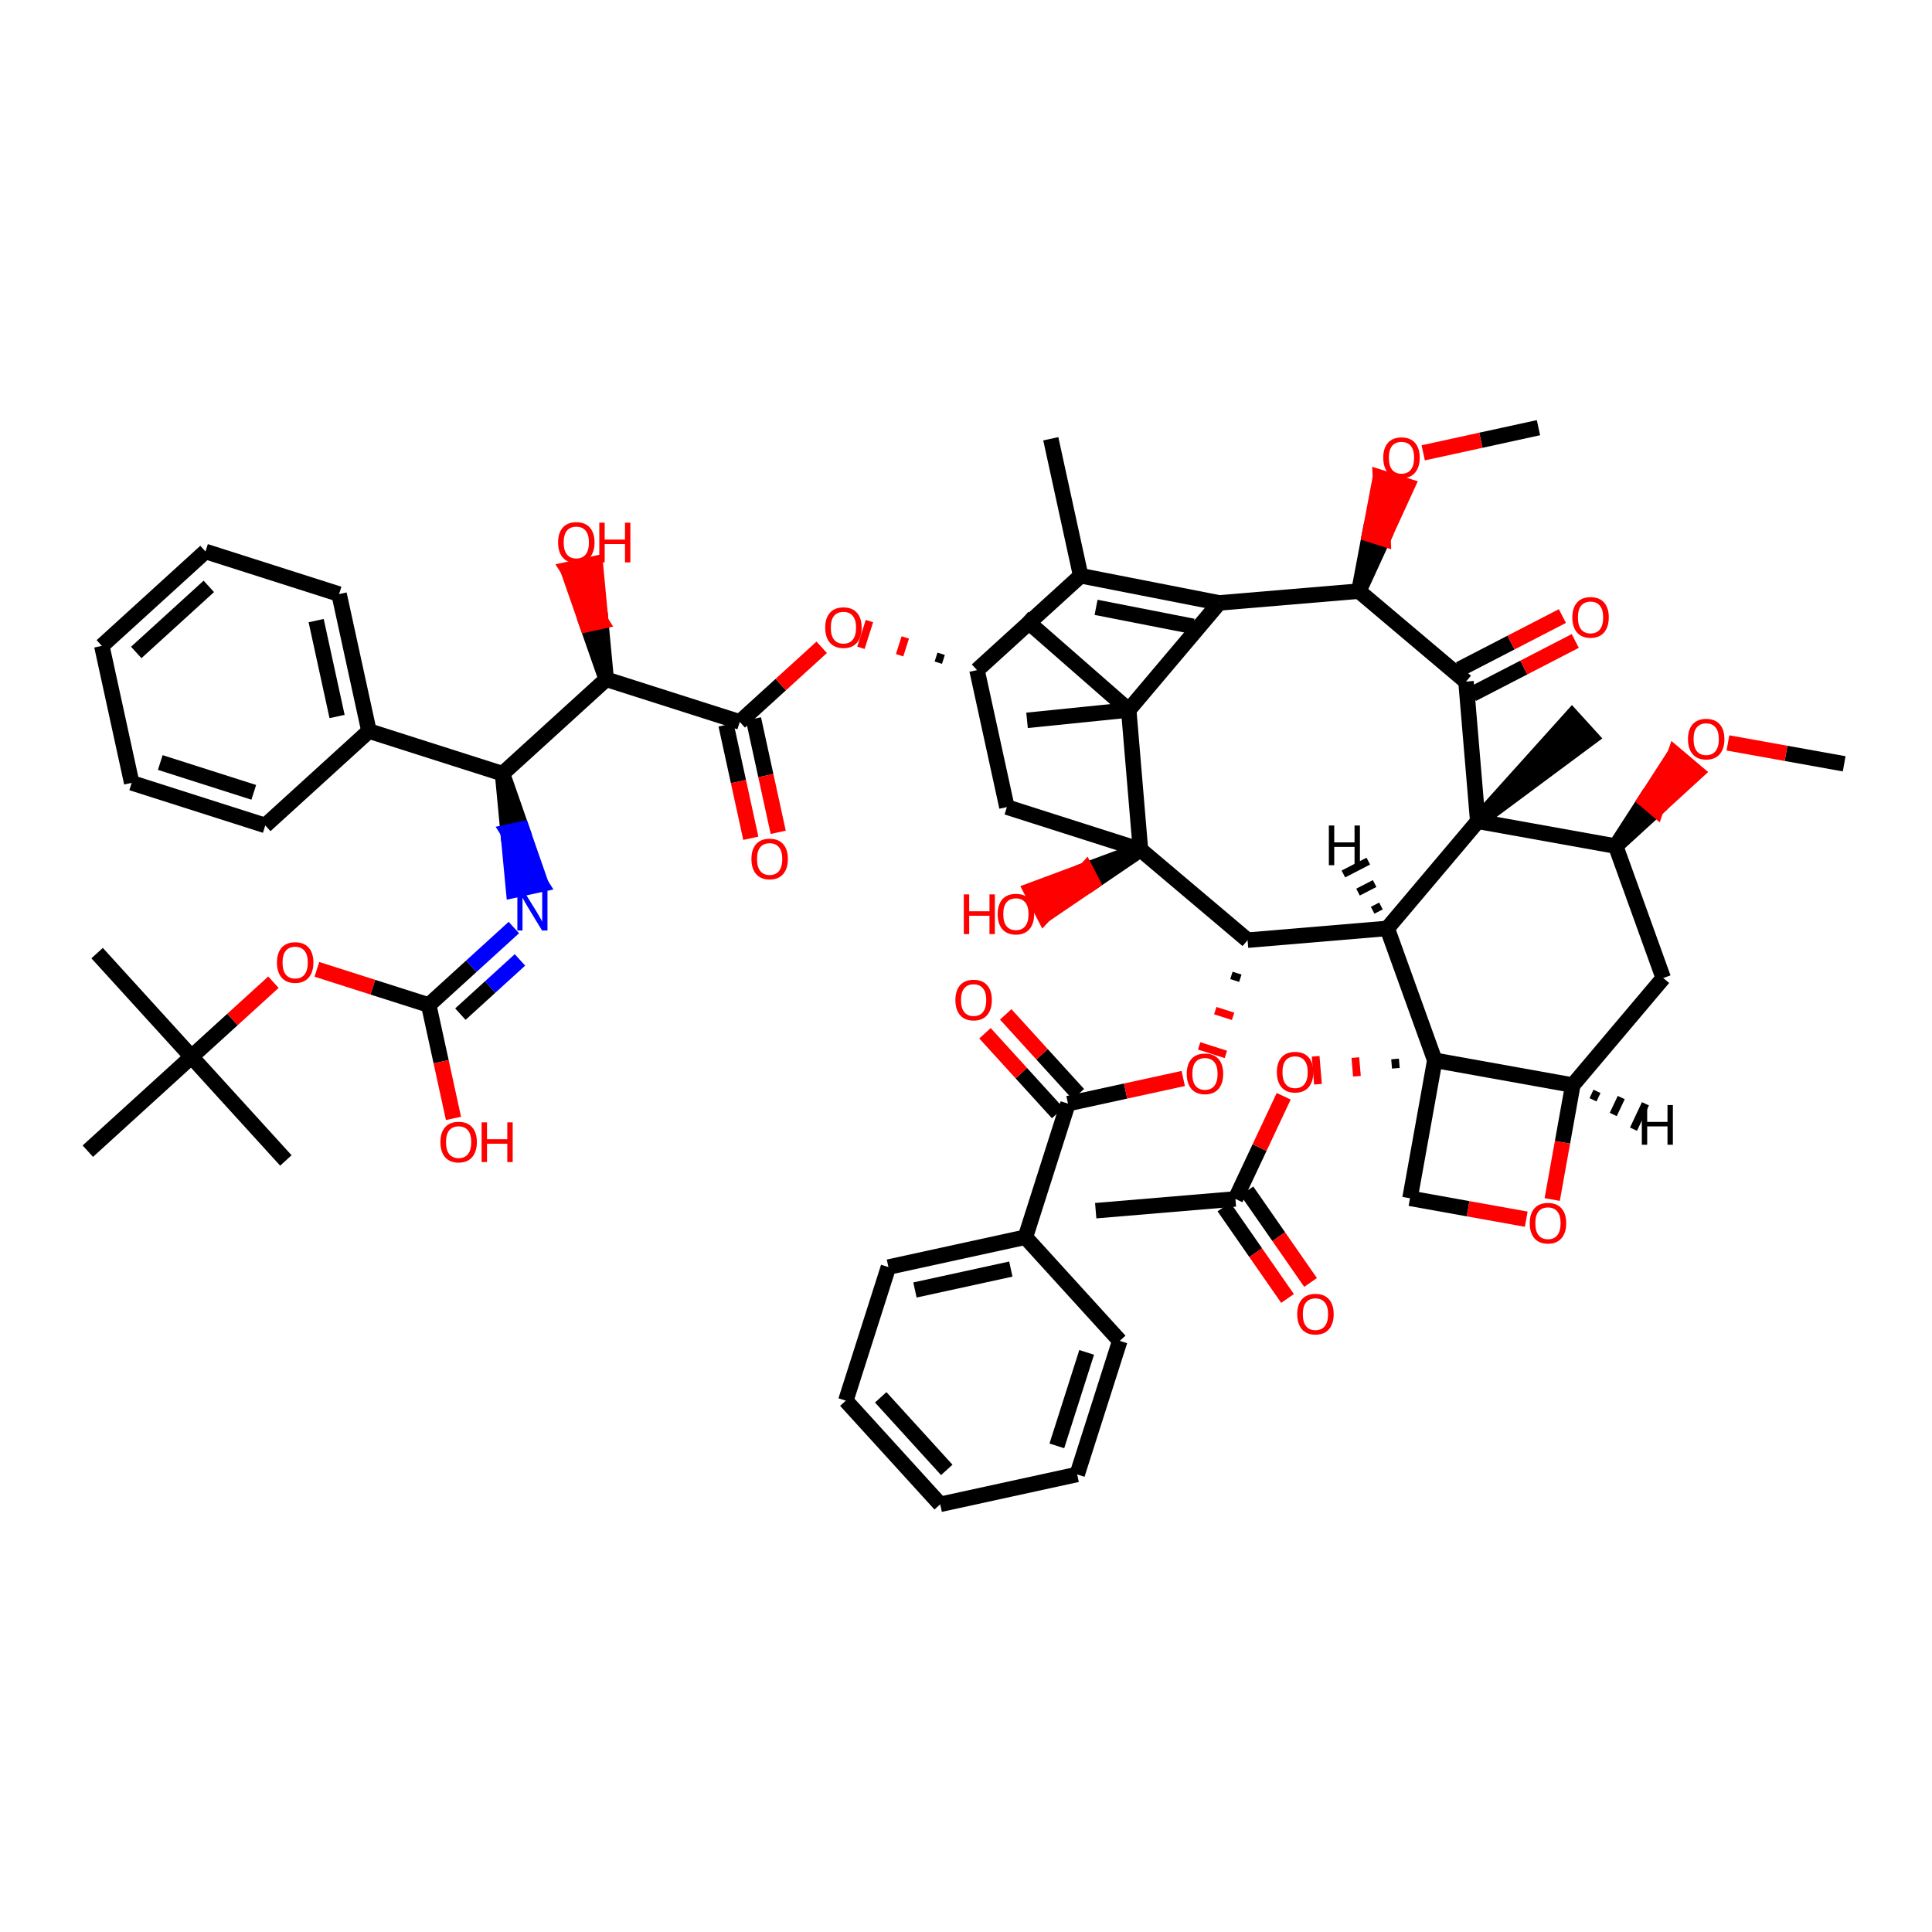 <?xml version='1.0' encoding='iso-8859-1'?>
<svg version='1.1' baseProfile='full'
              xmlns='http://www.w3.org/2000/svg'
                      xmlns:rdkit='http://www.rdkit.org/xml'
                      xmlns:xlink='http://www.w3.org/1999/xlink'
                  xml:space='preserve'
width='250px' height='250px' viewBox='0 0 250 250'>
<!-- END OF HEADER -->
<rect style='opacity:1.0;fill:#FFFFFF;stroke:none' width='250' height='250' x='0' y='0'> </rect>
<path class='bond-0 atom-0 atom-23' d='M 135.972,56.777 L 139.84,74.501' style='fill:none;fill-rule:evenodd;stroke:#000000;stroke-width:2.0px;stroke-linecap:butt;stroke-linejoin:miter;stroke-opacity:1' />
<path class='bond-1 atom-1 atom-24' d='M 141.784,156.662 L 159.862,155.141' style='fill:none;fill-rule:evenodd;stroke:#000000;stroke-width:2.0px;stroke-linecap:butt;stroke-linejoin:miter;stroke-opacity:1' />
<path class='bond-2 atom-2 atom-40' d='M 12.567,123.332 L 24.779,136.748' style='fill:none;fill-rule:evenodd;stroke:#000000;stroke-width:2.0px;stroke-linecap:butt;stroke-linejoin:miter;stroke-opacity:1' />
<path class='bond-3 atom-3 atom-40' d='M 36.991,150.163 L 24.779,136.748' style='fill:none;fill-rule:evenodd;stroke:#000000;stroke-width:2.0px;stroke-linecap:butt;stroke-linejoin:miter;stroke-opacity:1' />
<path class='bond-4 atom-4 atom-40' d='M 11.364,148.96 L 24.779,136.748' style='fill:none;fill-rule:evenodd;stroke:#000000;stroke-width:2.0px;stroke-linecap:butt;stroke-linejoin:miter;stroke-opacity:1' />
<path class='bond-5 atom-5 atom-41' d='M 132.402,79.926 L 146.055,91.872' style='fill:none;fill-rule:evenodd;stroke:#000000;stroke-width:2.0px;stroke-linecap:butt;stroke-linejoin:miter;stroke-opacity:1' />
<path class='bond-6 atom-6 atom-41' d='M 132.898,93.211 L 146.055,91.872' style='fill:none;fill-rule:evenodd;stroke:#000000;stroke-width:2.0px;stroke-linecap:butt;stroke-linejoin:miter;stroke-opacity:1' />
<path class='bond-7 atom-42 atom-7' d='M 191.219,106.277 L 205.856,95.407 L 203.413,92.723 Z' style='fill:#000000;fill-rule:evenodd;fill-opacity:1;stroke:#000000;stroke-width:2.0px;stroke-linecap:butt;stroke-linejoin:miter;stroke-opacity:1;' />
<path class='bond-8 atom-8 atom-53' d='M 238.636,98.837 L 231.115,97.485' style='fill:none;fill-rule:evenodd;stroke:#000000;stroke-width:2.0px;stroke-linecap:butt;stroke-linejoin:miter;stroke-opacity:1' />
<path class='bond-8 atom-8 atom-53' d='M 231.115,97.485 L 223.593,96.133' style='fill:none;fill-rule:evenodd;stroke:#FF0000;stroke-width:2.0px;stroke-linecap:butt;stroke-linejoin:miter;stroke-opacity:1' />
<path class='bond-9 atom-9 atom-54' d='M 199.076,55.341 L 191.62,56.968' style='fill:none;fill-rule:evenodd;stroke:#000000;stroke-width:2.0px;stroke-linecap:butt;stroke-linejoin:miter;stroke-opacity:1' />
<path class='bond-9 atom-9 atom-54' d='M 191.62,56.968 L 184.163,58.595' style='fill:none;fill-rule:evenodd;stroke:#FF0000;stroke-width:2.0px;stroke-linecap:butt;stroke-linejoin:miter;stroke-opacity:1' />
<path class='bond-10 atom-10 atom-12' d='M 13.175,83.575 L 26.591,71.363' style='fill:none;fill-rule:evenodd;stroke:#000000;stroke-width:2.0px;stroke-linecap:butt;stroke-linejoin:miter;stroke-opacity:1' />
<path class='bond-10 atom-10 atom-12' d='M 17.63,84.427 L 27.021,75.878' style='fill:none;fill-rule:evenodd;stroke:#000000;stroke-width:2.0px;stroke-linecap:butt;stroke-linejoin:miter;stroke-opacity:1' />
<path class='bond-11 atom-10 atom-13' d='M 13.175,83.575 L 17.043,101.299' style='fill:none;fill-rule:evenodd;stroke:#000000;stroke-width:2.0px;stroke-linecap:butt;stroke-linejoin:miter;stroke-opacity:1' />
<path class='bond-12 atom-11 atom-14' d='M 121.661,194.659 L 109.449,181.243' style='fill:none;fill-rule:evenodd;stroke:#000000;stroke-width:2.0px;stroke-linecap:butt;stroke-linejoin:miter;stroke-opacity:1' />
<path class='bond-12 atom-11 atom-14' d='M 122.512,190.204 L 113.964,180.813' style='fill:none;fill-rule:evenodd;stroke:#000000;stroke-width:2.0px;stroke-linecap:butt;stroke-linejoin:miter;stroke-opacity:1' />
<path class='bond-13 atom-11 atom-15' d='M 121.661,194.659 L 139.385,190.791' style='fill:none;fill-rule:evenodd;stroke:#000000;stroke-width:2.0px;stroke-linecap:butt;stroke-linejoin:miter;stroke-opacity:1' />
<path class='bond-14 atom-12 atom-16' d='M 26.591,71.363 L 43.875,76.876' style='fill:none;fill-rule:evenodd;stroke:#000000;stroke-width:2.0px;stroke-linecap:butt;stroke-linejoin:miter;stroke-opacity:1' />
<path class='bond-15 atom-13 atom-17' d='M 17.043,101.299 L 34.327,106.812' style='fill:none;fill-rule:evenodd;stroke:#000000;stroke-width:2.0px;stroke-linecap:butt;stroke-linejoin:miter;stroke-opacity:1' />
<path class='bond-15 atom-13 atom-17' d='M 20.738,98.669 L 32.837,102.528' style='fill:none;fill-rule:evenodd;stroke:#000000;stroke-width:2.0px;stroke-linecap:butt;stroke-linejoin:miter;stroke-opacity:1' />
<path class='bond-16 atom-14 atom-18' d='M 109.449,181.243 L 114.962,163.96' style='fill:none;fill-rule:evenodd;stroke:#000000;stroke-width:2.0px;stroke-linecap:butt;stroke-linejoin:miter;stroke-opacity:1' />
<path class='bond-17 atom-15 atom-19' d='M 139.385,190.791 L 144.898,173.507' style='fill:none;fill-rule:evenodd;stroke:#000000;stroke-width:2.0px;stroke-linecap:butt;stroke-linejoin:miter;stroke-opacity:1' />
<path class='bond-17 atom-15 atom-19' d='M 136.755,187.096 L 140.614,174.998' style='fill:none;fill-rule:evenodd;stroke:#000000;stroke-width:2.0px;stroke-linecap:butt;stroke-linejoin:miter;stroke-opacity:1' />
<path class='bond-18 atom-16 atom-25' d='M 43.875,76.876 L 47.743,94.6' style='fill:none;fill-rule:evenodd;stroke:#000000;stroke-width:2.0px;stroke-linecap:butt;stroke-linejoin:miter;stroke-opacity:1' />
<path class='bond-18 atom-16 atom-25' d='M 40.91,80.308 L 43.617,92.715' style='fill:none;fill-rule:evenodd;stroke:#000000;stroke-width:2.0px;stroke-linecap:butt;stroke-linejoin:miter;stroke-opacity:1' />
<path class='bond-19 atom-17 atom-25' d='M 34.327,106.812 L 47.743,94.6' style='fill:none;fill-rule:evenodd;stroke:#000000;stroke-width:2.0px;stroke-linecap:butt;stroke-linejoin:miter;stroke-opacity:1' />
<path class='bond-20 atom-18 atom-26' d='M 114.962,163.96 L 132.686,160.092' style='fill:none;fill-rule:evenodd;stroke:#000000;stroke-width:2.0px;stroke-linecap:butt;stroke-linejoin:miter;stroke-opacity:1' />
<path class='bond-20 atom-18 atom-26' d='M 118.394,166.924 L 130.801,164.217' style='fill:none;fill-rule:evenodd;stroke:#000000;stroke-width:2.0px;stroke-linecap:butt;stroke-linejoin:miter;stroke-opacity:1' />
<path class='bond-21 atom-19 atom-26' d='M 144.898,173.507 L 132.686,160.092' style='fill:none;fill-rule:evenodd;stroke:#000000;stroke-width:2.0px;stroke-linecap:butt;stroke-linejoin:miter;stroke-opacity:1' />
<path class='bond-22 atom-20 atom-28' d='M 215.223,126.554 L 209.074,109.486' style='fill:none;fill-rule:evenodd;stroke:#000000;stroke-width:2.0px;stroke-linecap:butt;stroke-linejoin:miter;stroke-opacity:1' />
<path class='bond-23 atom-20 atom-29' d='M 215.223,126.554 L 203.516,140.412' style='fill:none;fill-rule:evenodd;stroke:#000000;stroke-width:2.0px;stroke-linecap:butt;stroke-linejoin:miter;stroke-opacity:1' />
<path class='bond-24 atom-21 atom-27' d='M 130.293,104.437 L 126.425,86.713' style='fill:none;fill-rule:evenodd;stroke:#000000;stroke-width:2.0px;stroke-linecap:butt;stroke-linejoin:miter;stroke-opacity:1' />
<path class='bond-25 atom-21 atom-44' d='M 130.293,104.437 L 147.576,109.95' style='fill:none;fill-rule:evenodd;stroke:#000000;stroke-width:2.0px;stroke-linecap:butt;stroke-linejoin:miter;stroke-opacity:1' />
<path class='bond-26 atom-22 atom-43' d='M 182.451,155.058 L 185.66,137.203' style='fill:none;fill-rule:evenodd;stroke:#000000;stroke-width:2.0px;stroke-linecap:butt;stroke-linejoin:miter;stroke-opacity:1' />
<path class='bond-27 atom-22 atom-55' d='M 182.451,155.058 L 189.973,156.41' style='fill:none;fill-rule:evenodd;stroke:#000000;stroke-width:2.0px;stroke-linecap:butt;stroke-linejoin:miter;stroke-opacity:1' />
<path class='bond-27 atom-22 atom-55' d='M 189.973,156.41 L 197.495,157.762' style='fill:none;fill-rule:evenodd;stroke:#FF0000;stroke-width:2.0px;stroke-linecap:butt;stroke-linejoin:miter;stroke-opacity:1' />
<path class='bond-28 atom-23 atom-27' d='M 139.84,74.501 L 126.425,86.713' style='fill:none;fill-rule:evenodd;stroke:#000000;stroke-width:2.0px;stroke-linecap:butt;stroke-linejoin:miter;stroke-opacity:1' />
<path class='bond-29 atom-23 atom-30' d='M 139.84,74.501 L 157.762,78.014' style='fill:none;fill-rule:evenodd;stroke:#000000;stroke-width:2.0px;stroke-linecap:butt;stroke-linejoin:miter;stroke-opacity:1' />
<path class='bond-29 atom-23 atom-30' d='M 141.831,78.589 L 154.376,81.048' style='fill:none;fill-rule:evenodd;stroke:#000000;stroke-width:2.0px;stroke-linecap:butt;stroke-linejoin:miter;stroke-opacity:1' />
<path class='bond-30 atom-24 atom-46' d='M 158.372,156.176 L 162.49,162.098' style='fill:none;fill-rule:evenodd;stroke:#000000;stroke-width:2.0px;stroke-linecap:butt;stroke-linejoin:miter;stroke-opacity:1' />
<path class='bond-30 atom-24 atom-46' d='M 162.49,162.098 L 166.607,168.02' style='fill:none;fill-rule:evenodd;stroke:#FF0000;stroke-width:2.0px;stroke-linecap:butt;stroke-linejoin:miter;stroke-opacity:1' />
<path class='bond-30 atom-24 atom-46' d='M 161.351,154.105 L 165.469,160.027' style='fill:none;fill-rule:evenodd;stroke:#000000;stroke-width:2.0px;stroke-linecap:butt;stroke-linejoin:miter;stroke-opacity:1' />
<path class='bond-30 atom-24 atom-46' d='M 165.469,160.027 L 169.586,165.948' style='fill:none;fill-rule:evenodd;stroke:#FF0000;stroke-width:2.0px;stroke-linecap:butt;stroke-linejoin:miter;stroke-opacity:1' />
<path class='bond-31 atom-24 atom-58' d='M 159.862,155.141 L 162.986,148.498' style='fill:none;fill-rule:evenodd;stroke:#000000;stroke-width:2.0px;stroke-linecap:butt;stroke-linejoin:miter;stroke-opacity:1' />
<path class='bond-31 atom-24 atom-58' d='M 162.986,148.498 L 166.11,141.856' style='fill:none;fill-rule:evenodd;stroke:#FF0000;stroke-width:2.0px;stroke-linecap:butt;stroke-linejoin:miter;stroke-opacity:1' />
<path class='bond-32 atom-25 atom-31' d='M 47.743,94.6 L 65.026,100.112' style='fill:none;fill-rule:evenodd;stroke:#000000;stroke-width:2.0px;stroke-linecap:butt;stroke-linejoin:miter;stroke-opacity:1' />
<path class='bond-33 atom-26 atom-37' d='M 132.686,160.092 L 138.198,142.808' style='fill:none;fill-rule:evenodd;stroke:#000000;stroke-width:2.0px;stroke-linecap:butt;stroke-linejoin:miter;stroke-opacity:1' />
<path class='bond-34 atom-27 atom-56' d='M 121.784,84.599 L 121.417,85.751' style='fill:none;fill-rule:evenodd;stroke:#000000;stroke-width:1.0px;stroke-linecap:butt;stroke-linejoin:miter;stroke-opacity:1' />
<path class='bond-34 atom-27 atom-56' d='M 117.144,82.484 L 116.409,84.788' style='fill:none;fill-rule:evenodd;stroke:#FF0000;stroke-width:1.0px;stroke-linecap:butt;stroke-linejoin:miter;stroke-opacity:1' />
<path class='bond-34 atom-27 atom-56' d='M 112.504,80.369 L 111.402,83.826' style='fill:none;fill-rule:evenodd;stroke:#FF0000;stroke-width:1.0px;stroke-linecap:butt;stroke-linejoin:miter;stroke-opacity:1' />
<path class='bond-35 atom-28 atom-42' d='M 209.074,109.486 L 191.219,106.277' style='fill:none;fill-rule:evenodd;stroke:#000000;stroke-width:2.0px;stroke-linecap:butt;stroke-linejoin:miter;stroke-opacity:1' />
<path class='bond-36 atom-28 atom-53' d='M 209.074,109.486 L 214.298,104.708 L 212.912,103.537 Z' style='fill:#000000;fill-rule:evenodd;fill-opacity:1;stroke:#000000;stroke-width:2.0px;stroke-linecap:butt;stroke-linejoin:miter;stroke-opacity:1;' />
<path class='bond-36 atom-28 atom-53' d='M 214.298,104.708 L 216.75,97.588 L 219.522,99.93 Z' style='fill:#FF0000;fill-rule:evenodd;fill-opacity:1;stroke:#FF0000;stroke-width:2.0px;stroke-linecap:butt;stroke-linejoin:miter;stroke-opacity:1;' />
<path class='bond-36 atom-28 atom-53' d='M 214.298,104.708 L 212.912,103.537 L 216.75,97.588 Z' style='fill:#FF0000;fill-rule:evenodd;fill-opacity:1;stroke:#FF0000;stroke-width:2.0px;stroke-linecap:butt;stroke-linejoin:miter;stroke-opacity:1;' />
<path class='bond-37 atom-29 atom-43' d='M 203.516,140.412 L 185.66,137.203' style='fill:none;fill-rule:evenodd;stroke:#000000;stroke-width:2.0px;stroke-linecap:butt;stroke-linejoin:miter;stroke-opacity:1' />
<path class='bond-38 atom-29 atom-55' d='M 203.516,140.412 L 202.185,147.814' style='fill:none;fill-rule:evenodd;stroke:#000000;stroke-width:2.0px;stroke-linecap:butt;stroke-linejoin:miter;stroke-opacity:1' />
<path class='bond-38 atom-29 atom-55' d='M 202.185,147.814 L 200.855,155.216' style='fill:none;fill-rule:evenodd;stroke:#FF0000;stroke-width:2.0px;stroke-linecap:butt;stroke-linejoin:miter;stroke-opacity:1' />
<path class='bond-65 atom-29 atom-60' d='M 206.136,142.313 L 206.65,141.218' style='fill:none;fill-rule:evenodd;stroke:#000000;stroke-width:1.0px;stroke-linecap:butt;stroke-linejoin:miter;stroke-opacity:1' />
<path class='bond-65 atom-29 atom-60' d='M 208.755,144.213 L 209.785,142.024' style='fill:none;fill-rule:evenodd;stroke:#000000;stroke-width:1.0px;stroke-linecap:butt;stroke-linejoin:miter;stroke-opacity:1' />
<path class='bond-65 atom-29 atom-60' d='M 211.375,146.114 L 212.92,142.83' style='fill:none;fill-rule:evenodd;stroke:#000000;stroke-width:1.0px;stroke-linecap:butt;stroke-linejoin:miter;stroke-opacity:1' />
<path class='bond-39 atom-30 atom-33' d='M 157.762,78.014 L 175.839,76.493' style='fill:none;fill-rule:evenodd;stroke:#000000;stroke-width:2.0px;stroke-linecap:butt;stroke-linejoin:miter;stroke-opacity:1' />
<path class='bond-40 atom-30 atom-41' d='M 157.762,78.014 L 146.055,91.872' style='fill:none;fill-rule:evenodd;stroke:#000000;stroke-width:2.0px;stroke-linecap:butt;stroke-linejoin:miter;stroke-opacity:1' />
<path class='bond-41 atom-31 atom-32' d='M 65.026,100.112 L 78.442,87.9' style='fill:none;fill-rule:evenodd;stroke:#000000;stroke-width:2.0px;stroke-linecap:butt;stroke-linejoin:miter;stroke-opacity:1' />
<path class='bond-42 atom-31 atom-45' d='M 65.026,100.112 L 65.744,107.657 L 67.517,107.27 Z' style='fill:#000000;fill-rule:evenodd;fill-opacity:1;stroke:#000000;stroke-width:2.0px;stroke-linecap:butt;stroke-linejoin:miter;stroke-opacity:1;' />
<path class='bond-42 atom-31 atom-45' d='M 65.744,107.657 L 70.007,114.427 L 66.462,115.201 Z' style='fill:#0000FF;fill-rule:evenodd;fill-opacity:1;stroke:#0000FF;stroke-width:2.0px;stroke-linecap:butt;stroke-linejoin:miter;stroke-opacity:1;' />
<path class='bond-42 atom-31 atom-45' d='M 65.744,107.657 L 67.517,107.27 L 70.007,114.427 Z' style='fill:#0000FF;fill-rule:evenodd;fill-opacity:1;stroke:#0000FF;stroke-width:2.0px;stroke-linecap:butt;stroke-linejoin:miter;stroke-opacity:1;' />
<path class='bond-43 atom-32 atom-38' d='M 78.442,87.9 L 95.725,93.413' style='fill:none;fill-rule:evenodd;stroke:#000000;stroke-width:2.0px;stroke-linecap:butt;stroke-linejoin:miter;stroke-opacity:1' />
<path class='bond-44 atom-32 atom-47' d='M 78.442,87.9 L 77.736,80.41 L 75.963,80.797 Z' style='fill:#000000;fill-rule:evenodd;fill-opacity:1;stroke:#000000;stroke-width:2.0px;stroke-linecap:butt;stroke-linejoin:miter;stroke-opacity:1;' />
<path class='bond-44 atom-32 atom-47' d='M 77.736,80.41 L 73.485,73.694 L 77.03,72.921 Z' style='fill:#FF0000;fill-rule:evenodd;fill-opacity:1;stroke:#FF0000;stroke-width:2.0px;stroke-linecap:butt;stroke-linejoin:miter;stroke-opacity:1;' />
<path class='bond-44 atom-32 atom-47' d='M 77.736,80.41 L 75.963,80.797 L 73.485,73.694 Z' style='fill:#FF0000;fill-rule:evenodd;fill-opacity:1;stroke:#FF0000;stroke-width:2.0px;stroke-linecap:butt;stroke-linejoin:miter;stroke-opacity:1;' />
<path class='bond-45 atom-33 atom-35' d='M 175.839,76.493 L 189.698,88.199' style='fill:none;fill-rule:evenodd;stroke:#000000;stroke-width:2.0px;stroke-linecap:butt;stroke-linejoin:miter;stroke-opacity:1' />
<path class='bond-46 atom-33 atom-54' d='M 175.839,76.493 L 178.96,69.692 L 177.232,69.141 Z' style='fill:#000000;fill-rule:evenodd;fill-opacity:1;stroke:#000000;stroke-width:2.0px;stroke-linecap:butt;stroke-linejoin:miter;stroke-opacity:1;' />
<path class='bond-46 atom-33 atom-54' d='M 178.96,69.692 L 178.624,61.789 L 182.081,62.891 Z' style='fill:#FF0000;fill-rule:evenodd;fill-opacity:1;stroke:#FF0000;stroke-width:2.0px;stroke-linecap:butt;stroke-linejoin:miter;stroke-opacity:1;' />
<path class='bond-46 atom-33 atom-54' d='M 178.96,69.692 L 177.232,69.141 L 178.624,61.789 Z' style='fill:#FF0000;fill-rule:evenodd;fill-opacity:1;stroke:#FF0000;stroke-width:2.0px;stroke-linecap:butt;stroke-linejoin:miter;stroke-opacity:1;' />
<path class='bond-47 atom-34 atom-36' d='M 179.512,120.135 L 161.435,121.657' style='fill:none;fill-rule:evenodd;stroke:#000000;stroke-width:2.0px;stroke-linecap:butt;stroke-linejoin:miter;stroke-opacity:1' />
<path class='bond-48 atom-34 atom-42' d='M 179.512,120.135 L 191.219,106.277' style='fill:none;fill-rule:evenodd;stroke:#000000;stroke-width:2.0px;stroke-linecap:butt;stroke-linejoin:miter;stroke-opacity:1' />
<path class='bond-49 atom-34 atom-43' d='M 179.512,120.135 L 185.66,137.203' style='fill:none;fill-rule:evenodd;stroke:#000000;stroke-width:2.0px;stroke-linecap:butt;stroke-linejoin:miter;stroke-opacity:1' />
<path class='bond-66 atom-34 atom-61' d='M 178.694,117.233 L 177.619,117.788' style='fill:none;fill-rule:evenodd;stroke:#000000;stroke-width:1.0px;stroke-linecap:butt;stroke-linejoin:miter;stroke-opacity:1' />
<path class='bond-66 atom-34 atom-61' d='M 177.876,114.33 L 175.727,115.44' style='fill:none;fill-rule:evenodd;stroke:#000000;stroke-width:1.0px;stroke-linecap:butt;stroke-linejoin:miter;stroke-opacity:1' />
<path class='bond-66 atom-34 atom-61' d='M 177.058,111.428 L 173.834,113.093' style='fill:none;fill-rule:evenodd;stroke:#000000;stroke-width:1.0px;stroke-linecap:butt;stroke-linejoin:miter;stroke-opacity:1' />
<path class='bond-50 atom-35 atom-42' d='M 189.698,88.199 L 191.219,106.277' style='fill:none;fill-rule:evenodd;stroke:#000000;stroke-width:2.0px;stroke-linecap:butt;stroke-linejoin:miter;stroke-opacity:1' />
<path class='bond-51 atom-35 atom-48' d='M 190.53,89.811 L 197.184,86.376' style='fill:none;fill-rule:evenodd;stroke:#000000;stroke-width:2.0px;stroke-linecap:butt;stroke-linejoin:miter;stroke-opacity:1' />
<path class='bond-51 atom-35 atom-48' d='M 197.184,86.376 L 203.837,82.94' style='fill:none;fill-rule:evenodd;stroke:#FF0000;stroke-width:2.0px;stroke-linecap:butt;stroke-linejoin:miter;stroke-opacity:1' />
<path class='bond-51 atom-35 atom-48' d='M 188.865,86.588 L 195.519,83.152' style='fill:none;fill-rule:evenodd;stroke:#000000;stroke-width:2.0px;stroke-linecap:butt;stroke-linejoin:miter;stroke-opacity:1' />
<path class='bond-51 atom-35 atom-48' d='M 195.519,83.152 L 202.173,79.716' style='fill:none;fill-rule:evenodd;stroke:#FF0000;stroke-width:2.0px;stroke-linecap:butt;stroke-linejoin:miter;stroke-opacity:1' />
<path class='bond-52 atom-36 atom-44' d='M 161.435,121.657 L 147.576,109.95' style='fill:none;fill-rule:evenodd;stroke:#000000;stroke-width:2.0px;stroke-linecap:butt;stroke-linejoin:miter;stroke-opacity:1' />
<path class='bond-53 atom-36 atom-57' d='M 159.345,126.217 L 160.498,126.585' style='fill:none;fill-rule:evenodd;stroke:#000000;stroke-width:1.0px;stroke-linecap:butt;stroke-linejoin:miter;stroke-opacity:1' />
<path class='bond-53 atom-36 atom-57' d='M 157.256,130.777 L 159.561,131.512' style='fill:none;fill-rule:evenodd;stroke:#FF0000;stroke-width:1.0px;stroke-linecap:butt;stroke-linejoin:miter;stroke-opacity:1' />
<path class='bond-53 atom-36 atom-57' d='M 155.167,135.338 L 158.624,136.44' style='fill:none;fill-rule:evenodd;stroke:#FF0000;stroke-width:1.0px;stroke-linecap:butt;stroke-linejoin:miter;stroke-opacity:1' />
<path class='bond-54 atom-37 atom-49' d='M 139.54,141.587 L 134.84,136.424' style='fill:none;fill-rule:evenodd;stroke:#000000;stroke-width:2.0px;stroke-linecap:butt;stroke-linejoin:miter;stroke-opacity:1' />
<path class='bond-54 atom-37 atom-49' d='M 134.84,136.424 L 130.14,131.261' style='fill:none;fill-rule:evenodd;stroke:#FF0000;stroke-width:2.0px;stroke-linecap:butt;stroke-linejoin:miter;stroke-opacity:1' />
<path class='bond-54 atom-37 atom-49' d='M 136.857,144.029 L 132.157,138.866' style='fill:none;fill-rule:evenodd;stroke:#000000;stroke-width:2.0px;stroke-linecap:butt;stroke-linejoin:miter;stroke-opacity:1' />
<path class='bond-54 atom-37 atom-49' d='M 132.157,138.866 L 127.457,133.703' style='fill:none;fill-rule:evenodd;stroke:#FF0000;stroke-width:2.0px;stroke-linecap:butt;stroke-linejoin:miter;stroke-opacity:1' />
<path class='bond-55 atom-37 atom-57' d='M 138.198,142.808 L 145.654,141.181' style='fill:none;fill-rule:evenodd;stroke:#000000;stroke-width:2.0px;stroke-linecap:butt;stroke-linejoin:miter;stroke-opacity:1' />
<path class='bond-55 atom-37 atom-57' d='M 145.654,141.181 L 153.11,139.554' style='fill:none;fill-rule:evenodd;stroke:#FF0000;stroke-width:2.0px;stroke-linecap:butt;stroke-linejoin:miter;stroke-opacity:1' />
<path class='bond-56 atom-38 atom-50' d='M 93.953,93.8 L 95.554,101.136' style='fill:none;fill-rule:evenodd;stroke:#000000;stroke-width:2.0px;stroke-linecap:butt;stroke-linejoin:miter;stroke-opacity:1' />
<path class='bond-56 atom-38 atom-50' d='M 95.554,101.136 L 97.155,108.472' style='fill:none;fill-rule:evenodd;stroke:#FF0000;stroke-width:2.0px;stroke-linecap:butt;stroke-linejoin:miter;stroke-opacity:1' />
<path class='bond-56 atom-38 atom-50' d='M 97.498,93.026 L 99.099,100.362' style='fill:none;fill-rule:evenodd;stroke:#000000;stroke-width:2.0px;stroke-linecap:butt;stroke-linejoin:miter;stroke-opacity:1' />
<path class='bond-56 atom-38 atom-50' d='M 99.099,100.362 L 100.7,107.699' style='fill:none;fill-rule:evenodd;stroke:#FF0000;stroke-width:2.0px;stroke-linecap:butt;stroke-linejoin:miter;stroke-opacity:1' />
<path class='bond-57 atom-38 atom-56' d='M 95.725,93.413 L 101.027,88.587' style='fill:none;fill-rule:evenodd;stroke:#000000;stroke-width:2.0px;stroke-linecap:butt;stroke-linejoin:miter;stroke-opacity:1' />
<path class='bond-57 atom-38 atom-56' d='M 101.027,88.587 L 106.329,83.76' style='fill:none;fill-rule:evenodd;stroke:#FF0000;stroke-width:2.0px;stroke-linecap:butt;stroke-linejoin:miter;stroke-opacity:1' />
<path class='bond-58 atom-39 atom-45' d='M 55.478,130.048 L 60.985,125.036' style='fill:none;fill-rule:evenodd;stroke:#000000;stroke-width:2.0px;stroke-linecap:butt;stroke-linejoin:miter;stroke-opacity:1' />
<path class='bond-58 atom-39 atom-45' d='M 60.985,125.036 L 66.492,120.023' style='fill:none;fill-rule:evenodd;stroke:#0000FF;stroke-width:2.0px;stroke-linecap:butt;stroke-linejoin:miter;stroke-opacity:1' />
<path class='bond-58 atom-39 atom-45' d='M 59.573,131.228 L 63.428,127.719' style='fill:none;fill-rule:evenodd;stroke:#000000;stroke-width:2.0px;stroke-linecap:butt;stroke-linejoin:miter;stroke-opacity:1' />
<path class='bond-58 atom-39 atom-45' d='M 63.428,127.719 L 67.282,124.21' style='fill:none;fill-rule:evenodd;stroke:#0000FF;stroke-width:2.0px;stroke-linecap:butt;stroke-linejoin:miter;stroke-opacity:1' />
<path class='bond-59 atom-39 atom-51' d='M 55.478,130.048 L 57.08,137.385' style='fill:none;fill-rule:evenodd;stroke:#000000;stroke-width:2.0px;stroke-linecap:butt;stroke-linejoin:miter;stroke-opacity:1' />
<path class='bond-59 atom-39 atom-51' d='M 57.08,137.385 L 58.681,144.721' style='fill:none;fill-rule:evenodd;stroke:#FF0000;stroke-width:2.0px;stroke-linecap:butt;stroke-linejoin:miter;stroke-opacity:1' />
<path class='bond-60 atom-39 atom-59' d='M 55.478,130.048 L 48.243,127.741' style='fill:none;fill-rule:evenodd;stroke:#000000;stroke-width:2.0px;stroke-linecap:butt;stroke-linejoin:miter;stroke-opacity:1' />
<path class='bond-60 atom-39 atom-59' d='M 48.243,127.741 L 41.007,125.433' style='fill:none;fill-rule:evenodd;stroke:#FF0000;stroke-width:2.0px;stroke-linecap:butt;stroke-linejoin:miter;stroke-opacity:1' />
<path class='bond-61 atom-40 atom-59' d='M 24.779,136.748 L 30.081,131.922' style='fill:none;fill-rule:evenodd;stroke:#000000;stroke-width:2.0px;stroke-linecap:butt;stroke-linejoin:miter;stroke-opacity:1' />
<path class='bond-61 atom-40 atom-59' d='M 30.081,131.922 L 35.383,127.096' style='fill:none;fill-rule:evenodd;stroke:#FF0000;stroke-width:2.0px;stroke-linecap:butt;stroke-linejoin:miter;stroke-opacity:1' />
<path class='bond-62 atom-41 atom-44' d='M 146.055,91.872 L 147.576,109.95' style='fill:none;fill-rule:evenodd;stroke:#000000;stroke-width:2.0px;stroke-linecap:butt;stroke-linejoin:miter;stroke-opacity:1' />
<path class='bond-63 atom-43 atom-58' d='M 180.521,137.029 L 180.623,138.234' style='fill:none;fill-rule:evenodd;stroke:#000000;stroke-width:1.0px;stroke-linecap:butt;stroke-linejoin:miter;stroke-opacity:1' />
<path class='bond-63 atom-43 atom-58' d='M 175.382,136.854 L 175.585,139.265' style='fill:none;fill-rule:evenodd;stroke:#FF0000;stroke-width:1.0px;stroke-linecap:butt;stroke-linejoin:miter;stroke-opacity:1' />
<path class='bond-63 atom-43 atom-58' d='M 170.243,136.68 L 170.547,140.296' style='fill:none;fill-rule:evenodd;stroke:#FF0000;stroke-width:1.0px;stroke-linecap:butt;stroke-linejoin:miter;stroke-opacity:1' />
<path class='bond-64 atom-44 atom-52' d='M 147.576,109.95 L 140.506,112.58 L 141.339,114.192 Z' style='fill:#000000;fill-rule:evenodd;fill-opacity:1;stroke:#000000;stroke-width:2.0px;stroke-linecap:butt;stroke-linejoin:miter;stroke-opacity:1;' />
<path class='bond-64 atom-44 atom-52' d='M 140.506,112.58 L 135.101,118.433 L 133.437,115.209 Z' style='fill:#FF0000;fill-rule:evenodd;fill-opacity:1;stroke:#FF0000;stroke-width:2.0px;stroke-linecap:butt;stroke-linejoin:miter;stroke-opacity:1;' />
<path class='bond-64 atom-44 atom-52' d='M 140.506,112.58 L 141.339,114.192 L 135.101,118.433 Z' style='fill:#FF0000;fill-rule:evenodd;fill-opacity:1;stroke:#FF0000;stroke-width:2.0px;stroke-linecap:butt;stroke-linejoin:miter;stroke-opacity:1;' />
<path  class='atom-45' d='M 67.758 115.268
L 69.442 117.989
Q 69.609 118.257, 69.877 118.744
Q 70.146 119.23, 70.16 119.259
L 70.16 115.268
L 70.843 115.268
L 70.843 120.405
L 70.139 120.405
L 68.332 117.43
Q 68.121 117.082, 67.896 116.683
Q 67.679 116.284, 67.613 116.16
L 67.613 120.405
L 66.946 120.405
L 66.946 115.268
L 67.758 115.268
' fill='#0000FF'/>
<path  class='atom-46' d='M 167.86 170.05
Q 167.86 168.816, 168.469 168.127
Q 169.079 167.438, 170.218 167.438
Q 171.357 167.438, 171.967 168.127
Q 172.577 168.816, 172.577 170.05
Q 172.577 171.298, 171.96 172.009
Q 171.343 172.713, 170.218 172.713
Q 169.086 172.713, 168.469 172.009
Q 167.86 171.305, 167.86 170.05
M 170.218 172.133
Q 171.002 172.133, 171.423 171.61
Q 171.851 171.08, 171.851 170.05
Q 171.851 169.041, 171.423 168.533
Q 171.002 168.018, 170.218 168.018
Q 169.434 168.018, 169.006 168.526
Q 168.585 169.034, 168.585 170.05
Q 168.585 171.088, 169.006 171.61
Q 169.434 172.133, 170.218 172.133
' fill='#FF0000'/>
<path  class='atom-47' d='M 72.216 70.191
Q 72.216 68.957, 72.825 68.268
Q 73.435 67.578, 74.574 67.578
Q 75.713 67.578, 76.323 68.268
Q 76.932 68.957, 76.932 70.191
Q 76.932 71.439, 76.315 72.15
Q 75.699 72.854, 74.574 72.854
Q 73.442 72.854, 72.825 72.15
Q 72.216 71.446, 72.216 70.191
M 74.574 72.273
Q 75.358 72.273, 75.778 71.751
Q 76.207 71.221, 76.207 70.191
Q 76.207 69.182, 75.778 68.674
Q 75.358 68.159, 74.574 68.159
Q 73.79 68.159, 73.362 68.667
Q 72.941 69.175, 72.941 70.191
Q 72.941 71.228, 73.362 71.751
Q 73.79 72.273, 74.574 72.273
' fill='#FF0000'/>
<path  class='atom-47' d='M 77.549 67.636
L 78.246 67.636
L 78.246 69.821
L 80.873 69.821
L 80.873 67.636
L 81.569 67.636
L 81.569 72.774
L 80.873 72.774
L 80.873 70.401
L 78.246 70.401
L 78.246 72.774
L 77.549 72.774
L 77.549 67.636
' fill='#FF0000'/>
<path  class='atom-48' d='M 203.458 79.89
Q 203.458 78.657, 204.068 77.967
Q 204.677 77.278, 205.817 77.278
Q 206.956 77.278, 207.566 77.967
Q 208.175 78.657, 208.175 79.89
Q 208.175 81.138, 207.558 81.85
Q 206.942 82.553, 205.817 82.553
Q 204.685 82.553, 204.068 81.85
Q 203.458 81.146, 203.458 79.89
M 205.817 81.973
Q 206.6 81.973, 207.021 81.451
Q 207.449 80.921, 207.449 79.89
Q 207.449 78.882, 207.021 78.374
Q 206.6 77.859, 205.817 77.859
Q 205.033 77.859, 204.605 78.367
Q 204.184 78.874, 204.184 79.89
Q 204.184 80.928, 204.605 81.451
Q 205.033 81.973, 205.817 81.973
' fill='#FF0000'/>
<path  class='atom-49' d='M 123.628 129.407
Q 123.628 128.174, 124.237 127.484
Q 124.847 126.795, 125.986 126.795
Q 127.126 126.795, 127.735 127.484
Q 128.345 128.174, 128.345 129.407
Q 128.345 130.655, 127.728 131.366
Q 127.111 132.07, 125.986 132.07
Q 124.854 132.07, 124.237 131.366
Q 123.628 130.663, 123.628 129.407
M 125.986 131.49
Q 126.77 131.49, 127.191 130.967
Q 127.619 130.438, 127.619 129.407
Q 127.619 128.398, 127.191 127.891
Q 126.77 127.375, 125.986 127.375
Q 125.203 127.375, 124.774 127.883
Q 124.354 128.391, 124.354 129.407
Q 124.354 130.445, 124.774 130.967
Q 125.203 131.49, 125.986 131.49
' fill='#FF0000'/>
<path  class='atom-50' d='M 97.235 111.151
Q 97.235 109.918, 97.844 109.228
Q 98.454 108.539, 99.593 108.539
Q 100.733 108.539, 101.342 109.228
Q 101.952 109.918, 101.952 111.151
Q 101.952 112.4, 101.335 113.111
Q 100.718 113.815, 99.593 113.815
Q 98.461 113.815, 97.844 113.111
Q 97.235 112.407, 97.235 111.151
M 99.593 113.234
Q 100.377 113.234, 100.798 112.712
Q 101.226 112.182, 101.226 111.151
Q 101.226 110.143, 100.798 109.635
Q 100.377 109.12, 99.593 109.12
Q 98.81 109.12, 98.382 109.628
Q 97.961 110.136, 97.961 111.151
Q 97.961 112.189, 98.382 112.712
Q 98.81 113.234, 99.593 113.234
' fill='#FF0000'/>
<path  class='atom-51' d='M 56.988 147.787
Q 56.988 146.553, 57.598 145.864
Q 58.207 145.175, 59.346 145.175
Q 60.486 145.175, 61.095 145.864
Q 61.705 146.553, 61.705 147.787
Q 61.705 149.035, 61.088 149.746
Q 60.471 150.45, 59.346 150.45
Q 58.214 150.45, 57.598 149.746
Q 56.988 149.042, 56.988 147.787
M 59.346 149.87
Q 60.13 149.87, 60.551 149.347
Q 60.979 148.817, 60.979 147.787
Q 60.979 146.778, 60.551 146.27
Q 60.13 145.755, 59.346 145.755
Q 58.563 145.755, 58.135 146.263
Q 57.714 146.771, 57.714 147.787
Q 57.714 148.825, 58.135 149.347
Q 58.563 149.87, 59.346 149.87
' fill='#FF0000'/>
<path  class='atom-51' d='M 62.322 145.233
L 63.018 145.233
L 63.018 147.417
L 65.645 147.417
L 65.645 145.233
L 66.342 145.233
L 66.342 150.37
L 65.645 150.37
L 65.645 147.997
L 63.018 147.997
L 63.018 150.37
L 62.322 150.37
L 62.322 145.233
' fill='#FF0000'/>
<path  class='atom-52' d='M 124.716 115.734
L 125.412 115.734
L 125.412 117.918
L 128.039 117.918
L 128.039 115.734
L 128.736 115.734
L 128.736 120.871
L 128.039 120.871
L 128.039 118.498
L 125.412 118.498
L 125.412 120.871
L 124.716 120.871
L 124.716 115.734
' fill='#FF0000'/>
<path  class='atom-52' d='M 129.099 118.288
Q 129.099 117.054, 129.708 116.365
Q 130.318 115.676, 131.457 115.676
Q 132.596 115.676, 133.206 116.365
Q 133.815 117.054, 133.815 118.288
Q 133.815 119.536, 133.199 120.247
Q 132.582 120.951, 131.457 120.951
Q 130.325 120.951, 129.708 120.247
Q 129.099 119.543, 129.099 118.288
M 131.457 120.37
Q 132.241 120.37, 132.662 119.848
Q 133.09 119.318, 133.09 118.288
Q 133.09 117.279, 132.662 116.771
Q 132.241 116.256, 131.457 116.256
Q 130.673 116.256, 130.245 116.764
Q 129.824 117.272, 129.824 118.288
Q 129.824 119.326, 130.245 119.848
Q 130.673 120.37, 131.457 120.37
' fill='#FF0000'/>
<path  class='atom-53' d='M 218.423 95.642
Q 218.423 94.409, 219.032 93.719
Q 219.642 93.03, 220.781 93.03
Q 221.92 93.03, 222.53 93.719
Q 223.14 94.409, 223.14 95.642
Q 223.14 96.89, 222.523 97.601
Q 221.906 98.305, 220.781 98.305
Q 219.649 98.305, 219.032 97.601
Q 218.423 96.897, 218.423 95.642
M 220.781 97.725
Q 221.565 97.725, 221.986 97.202
Q 222.414 96.672, 222.414 95.642
Q 222.414 94.633, 221.986 94.126
Q 221.565 93.61, 220.781 93.61
Q 219.997 93.61, 219.569 94.118
Q 219.148 94.626, 219.148 95.642
Q 219.148 96.68, 219.569 97.202
Q 219.997 97.725, 220.781 97.725
' fill='#FF0000'/>
<path  class='atom-54' d='M 178.993 59.223
Q 178.993 57.99, 179.603 57.3
Q 180.212 56.611, 181.351 56.611
Q 182.491 56.611, 183.1 57.3
Q 183.71 57.99, 183.71 59.223
Q 183.71 60.472, 183.093 61.183
Q 182.476 61.887, 181.351 61.887
Q 180.219 61.887, 179.603 61.183
Q 178.993 60.479, 178.993 59.223
M 181.351 61.306
Q 182.135 61.306, 182.556 60.784
Q 182.984 60.254, 182.984 59.223
Q 182.984 58.215, 182.556 57.707
Q 182.135 57.192, 181.351 57.192
Q 180.568 57.192, 180.14 57.7
Q 179.719 58.208, 179.719 59.223
Q 179.719 60.261, 180.14 60.784
Q 180.568 61.306, 181.351 61.306
' fill='#FF0000'/>
<path  class='atom-55' d='M 197.948 158.282
Q 197.948 157.048, 198.558 156.359
Q 199.167 155.67, 200.306 155.67
Q 201.446 155.67, 202.055 156.359
Q 202.665 157.048, 202.665 158.282
Q 202.665 159.53, 202.048 160.241
Q 201.431 160.945, 200.306 160.945
Q 199.174 160.945, 198.558 160.241
Q 197.948 159.537, 197.948 158.282
M 200.306 160.365
Q 201.09 160.365, 201.511 159.842
Q 201.939 159.312, 201.939 158.282
Q 201.939 157.273, 201.511 156.765
Q 201.09 156.25, 200.306 156.25
Q 199.523 156.25, 199.095 156.758
Q 198.674 157.266, 198.674 158.282
Q 198.674 159.32, 199.095 159.842
Q 199.523 160.365, 200.306 160.365
' fill='#FF0000'/>
<path  class='atom-56' d='M 106.783 81.215
Q 106.783 79.982, 107.392 79.292
Q 108.002 78.603, 109.141 78.603
Q 110.28 78.603, 110.89 79.292
Q 111.499 79.982, 111.499 81.215
Q 111.499 82.463, 110.883 83.175
Q 110.266 83.879, 109.141 83.879
Q 108.009 83.879, 107.392 83.175
Q 106.783 82.471, 106.783 81.215
M 109.141 83.298
Q 109.925 83.298, 110.346 82.776
Q 110.774 82.246, 110.774 81.215
Q 110.774 80.207, 110.346 79.699
Q 109.925 79.184, 109.141 79.184
Q 108.357 79.184, 107.929 79.692
Q 107.508 80.2, 107.508 81.215
Q 107.508 82.253, 107.929 82.776
Q 108.357 83.298, 109.141 83.298
' fill='#FF0000'/>
<path  class='atom-57' d='M 153.564 138.955
Q 153.564 137.721, 154.173 137.032
Q 154.783 136.342, 155.922 136.342
Q 157.062 136.342, 157.671 137.032
Q 158.281 137.721, 158.281 138.955
Q 158.281 140.203, 157.664 140.914
Q 157.047 141.618, 155.922 141.618
Q 154.79 141.618, 154.173 140.914
Q 153.564 140.21, 153.564 138.955
M 155.922 141.037
Q 156.706 141.037, 157.127 140.515
Q 157.555 139.985, 157.555 138.955
Q 157.555 137.946, 157.127 137.438
Q 156.706 136.923, 155.922 136.923
Q 155.139 136.923, 154.71 137.431
Q 154.29 137.939, 154.29 138.955
Q 154.29 139.993, 154.71 140.515
Q 155.139 141.037, 155.922 141.037
' fill='#FF0000'/>
<path  class='atom-58' d='M 165.225 138.739
Q 165.225 137.505, 165.834 136.816
Q 166.444 136.127, 167.583 136.127
Q 168.722 136.127, 169.332 136.816
Q 169.941 137.505, 169.941 138.739
Q 169.941 139.987, 169.325 140.698
Q 168.708 141.402, 167.583 141.402
Q 166.451 141.402, 165.834 140.698
Q 165.225 139.994, 165.225 138.739
M 167.583 140.822
Q 168.367 140.822, 168.788 140.299
Q 169.216 139.769, 169.216 138.739
Q 169.216 137.73, 168.788 137.222
Q 168.367 136.707, 167.583 136.707
Q 166.799 136.707, 166.371 137.215
Q 165.95 137.723, 165.95 138.739
Q 165.95 139.777, 166.371 140.299
Q 166.799 140.822, 167.583 140.822
' fill='#FF0000'/>
<path  class='atom-59' d='M 35.837 124.55
Q 35.837 123.317, 36.446 122.627
Q 37.056 121.938, 38.195 121.938
Q 39.334 121.938, 39.944 122.627
Q 40.553 123.317, 40.553 124.55
Q 40.553 125.799, 39.937 126.51
Q 39.32 127.214, 38.195 127.214
Q 37.063 127.214, 36.446 126.51
Q 35.837 125.806, 35.837 124.55
M 38.195 126.633
Q 38.979 126.633, 39.4 126.111
Q 39.828 125.581, 39.828 124.55
Q 39.828 123.542, 39.4 123.034
Q 38.979 122.519, 38.195 122.519
Q 37.411 122.519, 36.983 123.027
Q 36.562 123.535, 36.562 124.55
Q 36.562 125.588, 36.983 126.111
Q 37.411 126.633, 38.195 126.633
' fill='#FF0000'/>
<path  class='atom-60' d='M 212.45 142.991
L 213.146 142.991
L 213.146 145.175
L 215.773 145.175
L 215.773 142.991
L 216.47 142.991
L 216.47 148.129
L 215.773 148.129
L 215.773 145.756
L 213.146 145.756
L 213.146 148.129
L 212.45 148.129
L 212.45 142.991
' fill='#000000'/>
<path  class='atom-61' d='M 171.953 106.82
L 172.65 106.82
L 172.65 109.005
L 175.277 109.005
L 175.277 106.82
L 175.973 106.82
L 175.973 111.958
L 175.277 111.958
L 175.277 109.585
L 172.65 109.585
L 172.65 111.958
L 171.953 111.958
L 171.953 106.82
' fill='#000000'/>
</svg>
